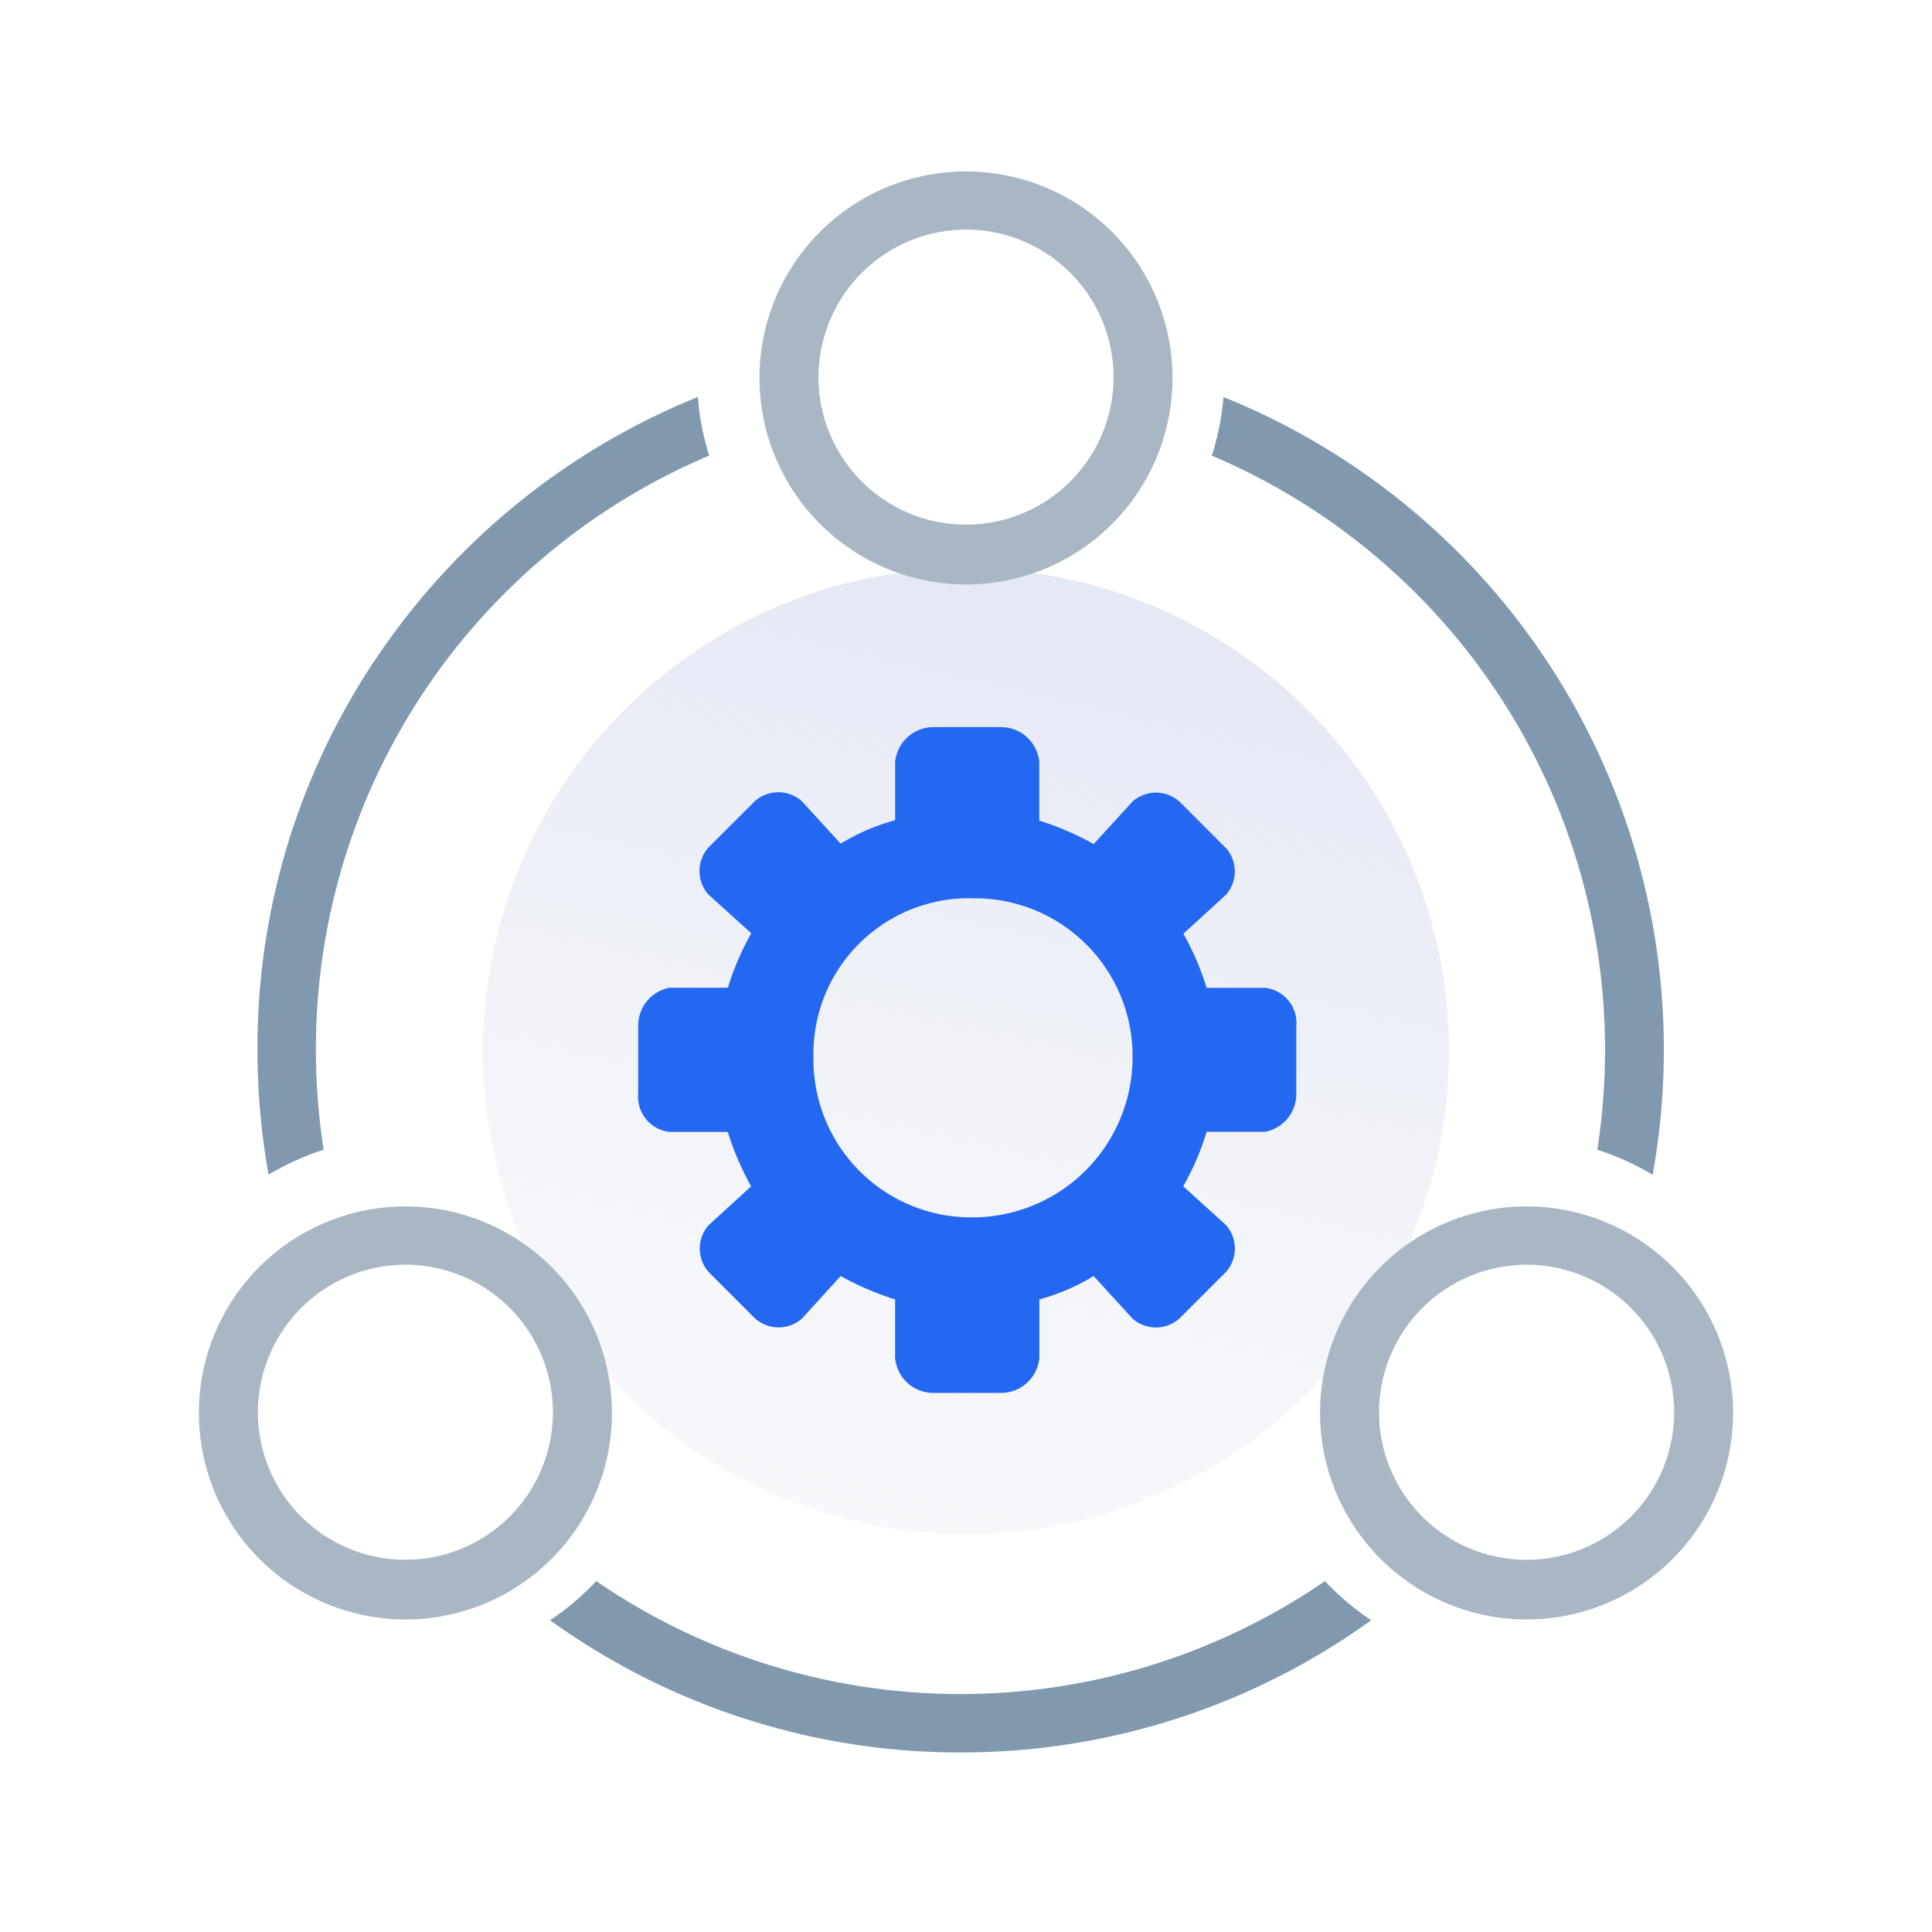 <svg xmlns="http://www.w3.org/2000/svg" xmlns:xlink="http://www.w3.org/1999/xlink" width="68" height="68" viewBox="0 0 68 68"><defs><style>.a{fill:none;}.b{fill:#8199ae;}.c{fill:url(#a);}.d{fill:#2468f2;}.e{fill:#a9b7c4;}</style><linearGradient id="a" x1="0.334" y1="0.961" x2="0.544" y2="0.039" gradientUnits="objectBoundingBox"><stop offset="0" stop-color="#e3e8f1" stop-opacity="0.302"/><stop offset="0.147" stop-color="#e2e7f1" stop-opacity="0.337"/><stop offset="0.387" stop-color="#e1e6f1" stop-opacity="0.439"/><stop offset="0.689" stop-color="#e0e4f1" stop-opacity="0.6"/><stop offset="1" stop-color="#dfe3f1" stop-opacity="0.8"/></linearGradient></defs><g transform="translate(-752 -2008)"><rect class="a" width="68" height="68" transform="translate(752 2008)"/><g transform="translate(250 44)"><path class="b" d="M24.747,47.707A24.643,24.643,0,0,1,10.3,43.055a9.359,9.359,0,0,0,1.625-1.378,22.672,22.672,0,0,0,25.648,0A9.359,9.359,0,0,0,39.2,43.055a24.641,24.641,0,0,1-14.448,4.652ZM49.1,27.373h0a9.25,9.25,0,0,0-1.942-.879,23.028,23.028,0,0,0,.272-3.531A22.712,22.712,0,0,0,33.59,2.063,9.235,9.235,0,0,0,34,0a24.761,24.761,0,0,1,15.5,22.961,25,25,0,0,1-.392,4.41Zm-48.71,0h0A25,25,0,0,1,0,22.961,24.53,24.53,0,0,1,4.96,8.1,24.814,24.814,0,0,1,15.5,0,9.233,9.233,0,0,0,15.9,2.063a22.667,22.667,0,0,0-13.843,20.9,23,23,0,0,0,.272,3.532,9.25,9.25,0,0,0-1.941.879Z" transform="translate(511.062 1977.973)"/><circle class="c" cx="17" cy="17" r="17" transform="translate(519 1984)"/><path class="d" d="M36.987,40.733h2.055a1.245,1.245,0,0,1,1.1,1.37v2.328a1.351,1.351,0,0,1-1.1,1.37H36.987a9.239,9.239,0,0,1-.824,1.916l1.509,1.37a1.246,1.246,0,0,1,0,1.643l-1.648,1.648a1.246,1.246,0,0,1-1.643,0l-1.37-1.5A7.5,7.5,0,0,1,31.1,51.7v2.055a1.354,1.354,0,0,1-1.37,1.236H27.393a1.35,1.35,0,0,1-1.37-1.236V51.7a10.151,10.151,0,0,1-1.916-.824l-1.364,1.5a1.246,1.246,0,0,1-1.643,0l-1.643-1.643a1.246,1.246,0,0,1,0-1.643l1.5-1.37a10.006,10.006,0,0,1-.824-1.916H18.082a1.245,1.245,0,0,1-1.1-1.37V42.1a1.351,1.351,0,0,1,1.1-1.37h2.055a9.542,9.542,0,0,1,.824-1.916l-1.514-1.37a1.246,1.246,0,0,1,0-1.643l1.643-1.643a1.246,1.246,0,0,1,1.643,0l1.375,1.5a7.314,7.314,0,0,1,1.916-.824V32.793a1.354,1.354,0,0,1,1.37-1.236h2.333a1.35,1.35,0,0,1,1.37,1.236v2.055a10.151,10.151,0,0,1,1.916.824l1.37-1.5a1.246,1.246,0,0,1,1.643,0l1.643,1.643a1.246,1.246,0,0,1,0,1.643l-1.5,1.37A9.843,9.843,0,0,1,36.987,40.733ZM23.149,43.2a5.555,5.555,0,0,0,5.613,5.613A5.64,5.64,0,0,0,34.381,43.2a5.555,5.555,0,0,0-5.618-5.618A5.475,5.475,0,0,0,23.149,43.2Zm0,0" transform="translate(507.482 1958.035)"/><path class="e" d="M39.461,43.714A7.269,7.269,0,1,1,46.731,51,7.277,7.277,0,0,1,39.461,43.714Zm2.077,0a5.193,5.193,0,1,0,5.193-5.2A5.2,5.2,0,0,0,41.538,43.714ZM0,43.714A7.269,7.269,0,1,1,7.269,51,7.277,7.277,0,0,1,0,43.714Zm2.077,0a5.192,5.192,0,1,0,5.193-5.2A5.2,5.2,0,0,0,2.077,43.714ZM19.731,7.286A7.269,7.269,0,1,1,27,14.572,7.277,7.277,0,0,1,19.731,7.286Zm2.077,0A5.192,5.192,0,1,0,27,2.081,5.205,5.205,0,0,0,21.807,7.286Z" transform="translate(509 1970)"/></g></g></svg>